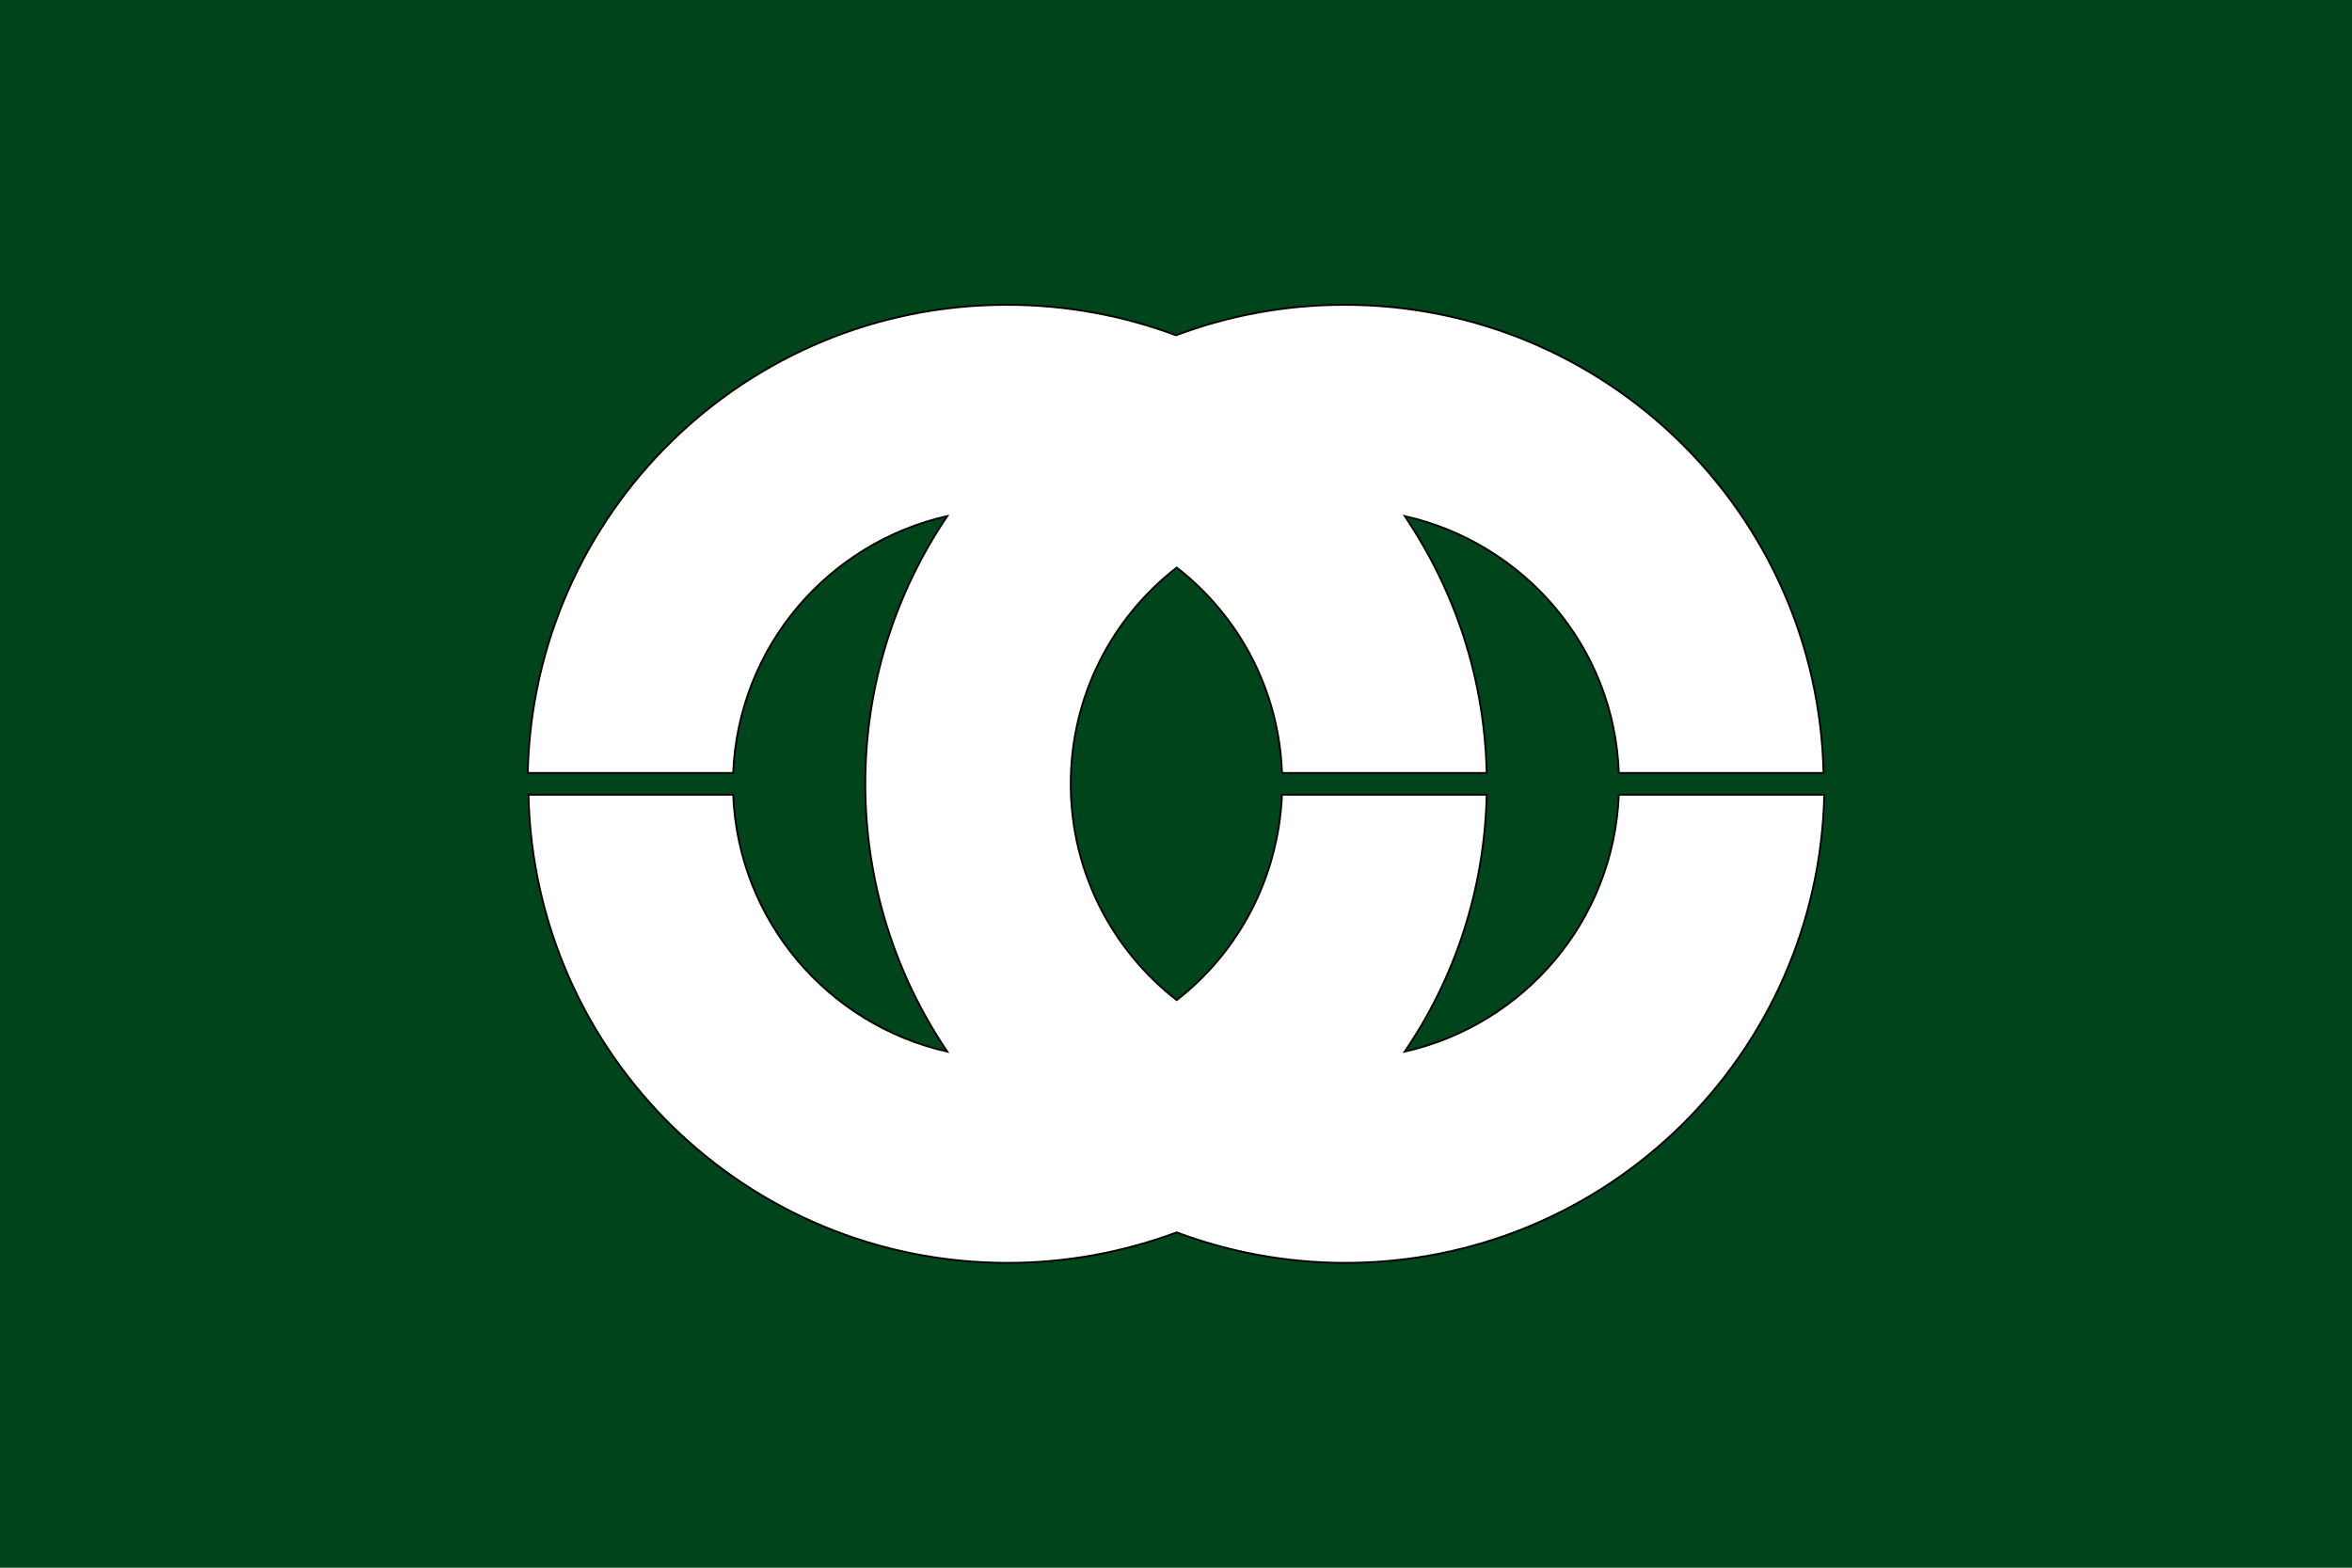 <?xml version="1.0" encoding="utf-8"?>
<!-- Generator: Adobe Illustrator 18.0.0, SVG Export Plug-In . SVG Version: 6.00 Build 0)  -->
<!DOCTYPE svg PUBLIC "-//W3C//DTD SVG 1.1//EN" "http://www.w3.org/Graphics/SVG/1.1/DTD/svg11.dtd">
<svg version="1.1" id="Layer_3" xmlns="http://www.w3.org/2000/svg" xmlns:xlink="http://www.w3.org/1999/xlink" x="0px" y="0px"
	 width="324px" height="216px" viewBox="0 0 324 216" style="enable-background:new 0 0 324 216;" xml:space="preserve">
<style type="text/css">
	.st0{fill:#00441B;}
	.st1{fill:#fff;stroke:#000;stroke-width:0.25;}
</style>
<rect class="st0" width="324" height="216"/>
<path id="emblem" class="st1" d="M138.7,42c-36,0-65.2,28.7-66,64.5H101
	c0.7-17.4,13.1-31.7,29.5-35.4c-7.1,10.5-11.3,23.2-11.3,36.9c0,13.7,4.2,26.4,11.3,36.9c-16.4-3.7-28.8-18-29.5-35.4H72.8
	c0.8,35.8,30,64.5,66,64.5c8.2,0,16-1.5,23.3-4.2c7.2,2.7,15.1,4.2,23.2,4.2c36,0,65.2-28.7,66-64.5H223
	c-0.7,17.4-13.1,31.7-29.5,35.4c6.9-10.1,11-22.3,11.3-35.4h-28.2c-0.5,11.5-6,21.7-14.5,28.3c-8.9-6.9-14.6-17.7-14.6-29.8
	c0-12.1,5.7-22.9,14.6-29.8c8.5,6.6,14.1,16.8,14.5,28.3h28.2c-0.3-13.1-4.4-25.2-11.3-35.4c16.4,3.7,28.9,18,29.5,35.4h28.2
	c-0.8-35.8-30.1-64.5-66-64.5c-8.2,0-16,1.5-23.2,4.2C154.8,43.5,146.9,42,138.7,42L138.7,42z"/>
</svg>
